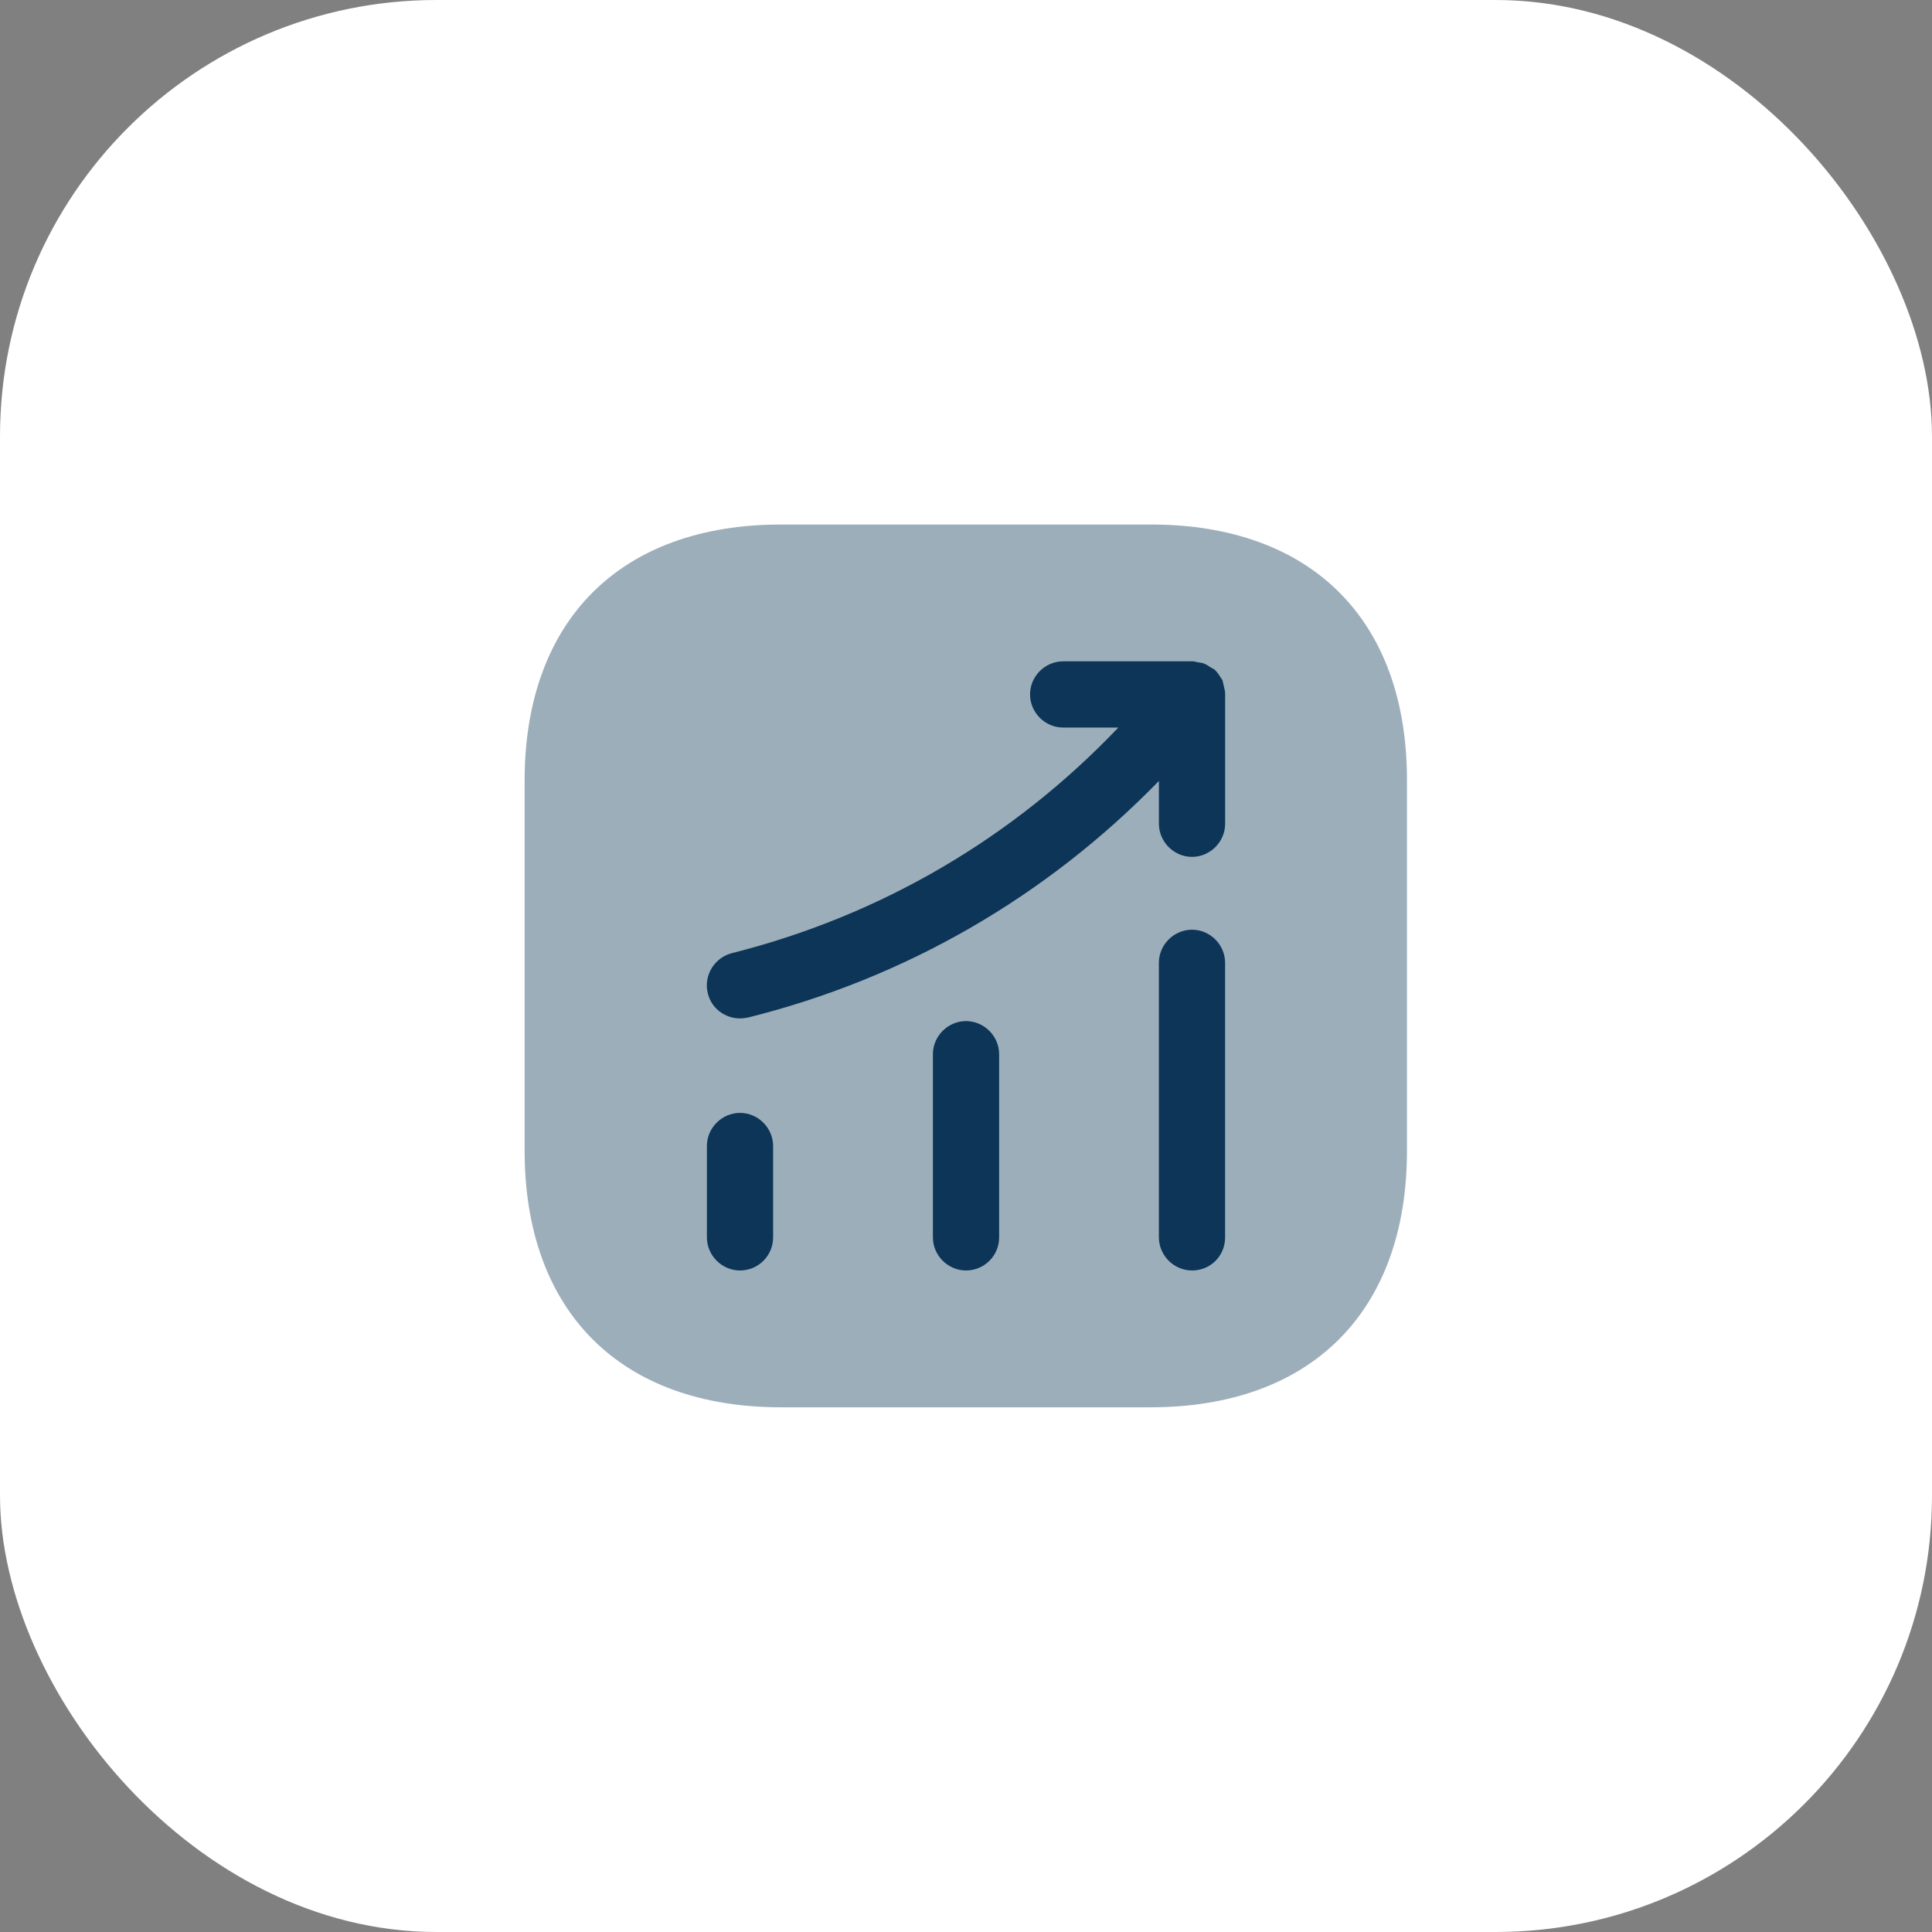 <svg width="62" height="62" viewBox="0 0 62 62" fill="none" xmlns="http://www.w3.org/2000/svg">
<rect x="0" y="0" width="62" height="62" fill="#808080" stroke="none"/>
<rect width="62" height="62" rx="14.006" fill="white"/>
<path opacity="0.4" d="M36.935 16.832H25.065C19.909 16.832 16.835 19.906 16.835 25.062V36.918C16.835 42.088 19.909 45.162 25.065 45.162H36.921C42.077 45.162 45.151 42.088 45.151 36.932V25.062C45.165 19.906 42.091 16.832 36.935 16.832Z" fill="#0C3557"/>
<path d="M23.748 40.771C23.167 40.771 22.685 40.289 22.685 39.709V36.776C22.685 36.196 23.167 35.714 23.748 35.714C24.328 35.714 24.81 36.196 24.81 36.776V39.709C24.81 40.303 24.328 40.771 23.748 40.771Z" fill="#0C3557"/>
<path d="M31 40.771C30.42 40.771 29.938 40.289 29.938 39.709V33.83C29.938 33.249 30.42 32.768 31 32.768C31.581 32.768 32.063 33.249 32.063 33.83V39.709C32.063 40.304 31.581 40.771 31 40.771Z" fill="#0C3557"/>
<path d="M38.253 40.771C37.672 40.771 37.19 40.289 37.19 39.708V30.897C37.19 30.317 37.672 29.835 38.253 29.835C38.834 29.835 39.315 30.317 39.315 30.897V39.708C39.315 40.303 38.848 40.771 38.253 40.771Z" fill="#0C3557"/>
<path d="M39.316 22.243C39.316 22.172 39.287 22.087 39.273 22.016C39.259 21.959 39.245 21.888 39.231 21.832C39.202 21.775 39.16 21.733 39.132 21.676C39.089 21.619 39.047 21.549 38.99 21.506C38.976 21.492 38.976 21.478 38.962 21.478C38.919 21.449 38.877 21.435 38.834 21.407C38.778 21.364 38.707 21.322 38.636 21.294C38.565 21.265 38.494 21.265 38.423 21.251C38.367 21.237 38.324 21.223 38.267 21.223H34.117C33.536 21.223 33.055 21.704 33.055 22.285C33.055 22.866 33.536 23.348 34.117 23.348H35.888C32.516 26.889 28.267 29.382 23.493 30.586C22.926 30.728 22.572 31.308 22.714 31.875C22.827 32.357 23.266 32.682 23.748 32.682C23.833 32.682 23.918 32.668 24.003 32.654C29.06 31.393 33.579 28.773 37.191 25.061V26.436C37.191 27.016 37.673 27.498 38.253 27.498C38.834 27.498 39.316 27.016 39.316 26.436V22.285C39.316 22.271 39.316 22.257 39.316 22.243Z" fill="#0C3557"/>
</svg>
